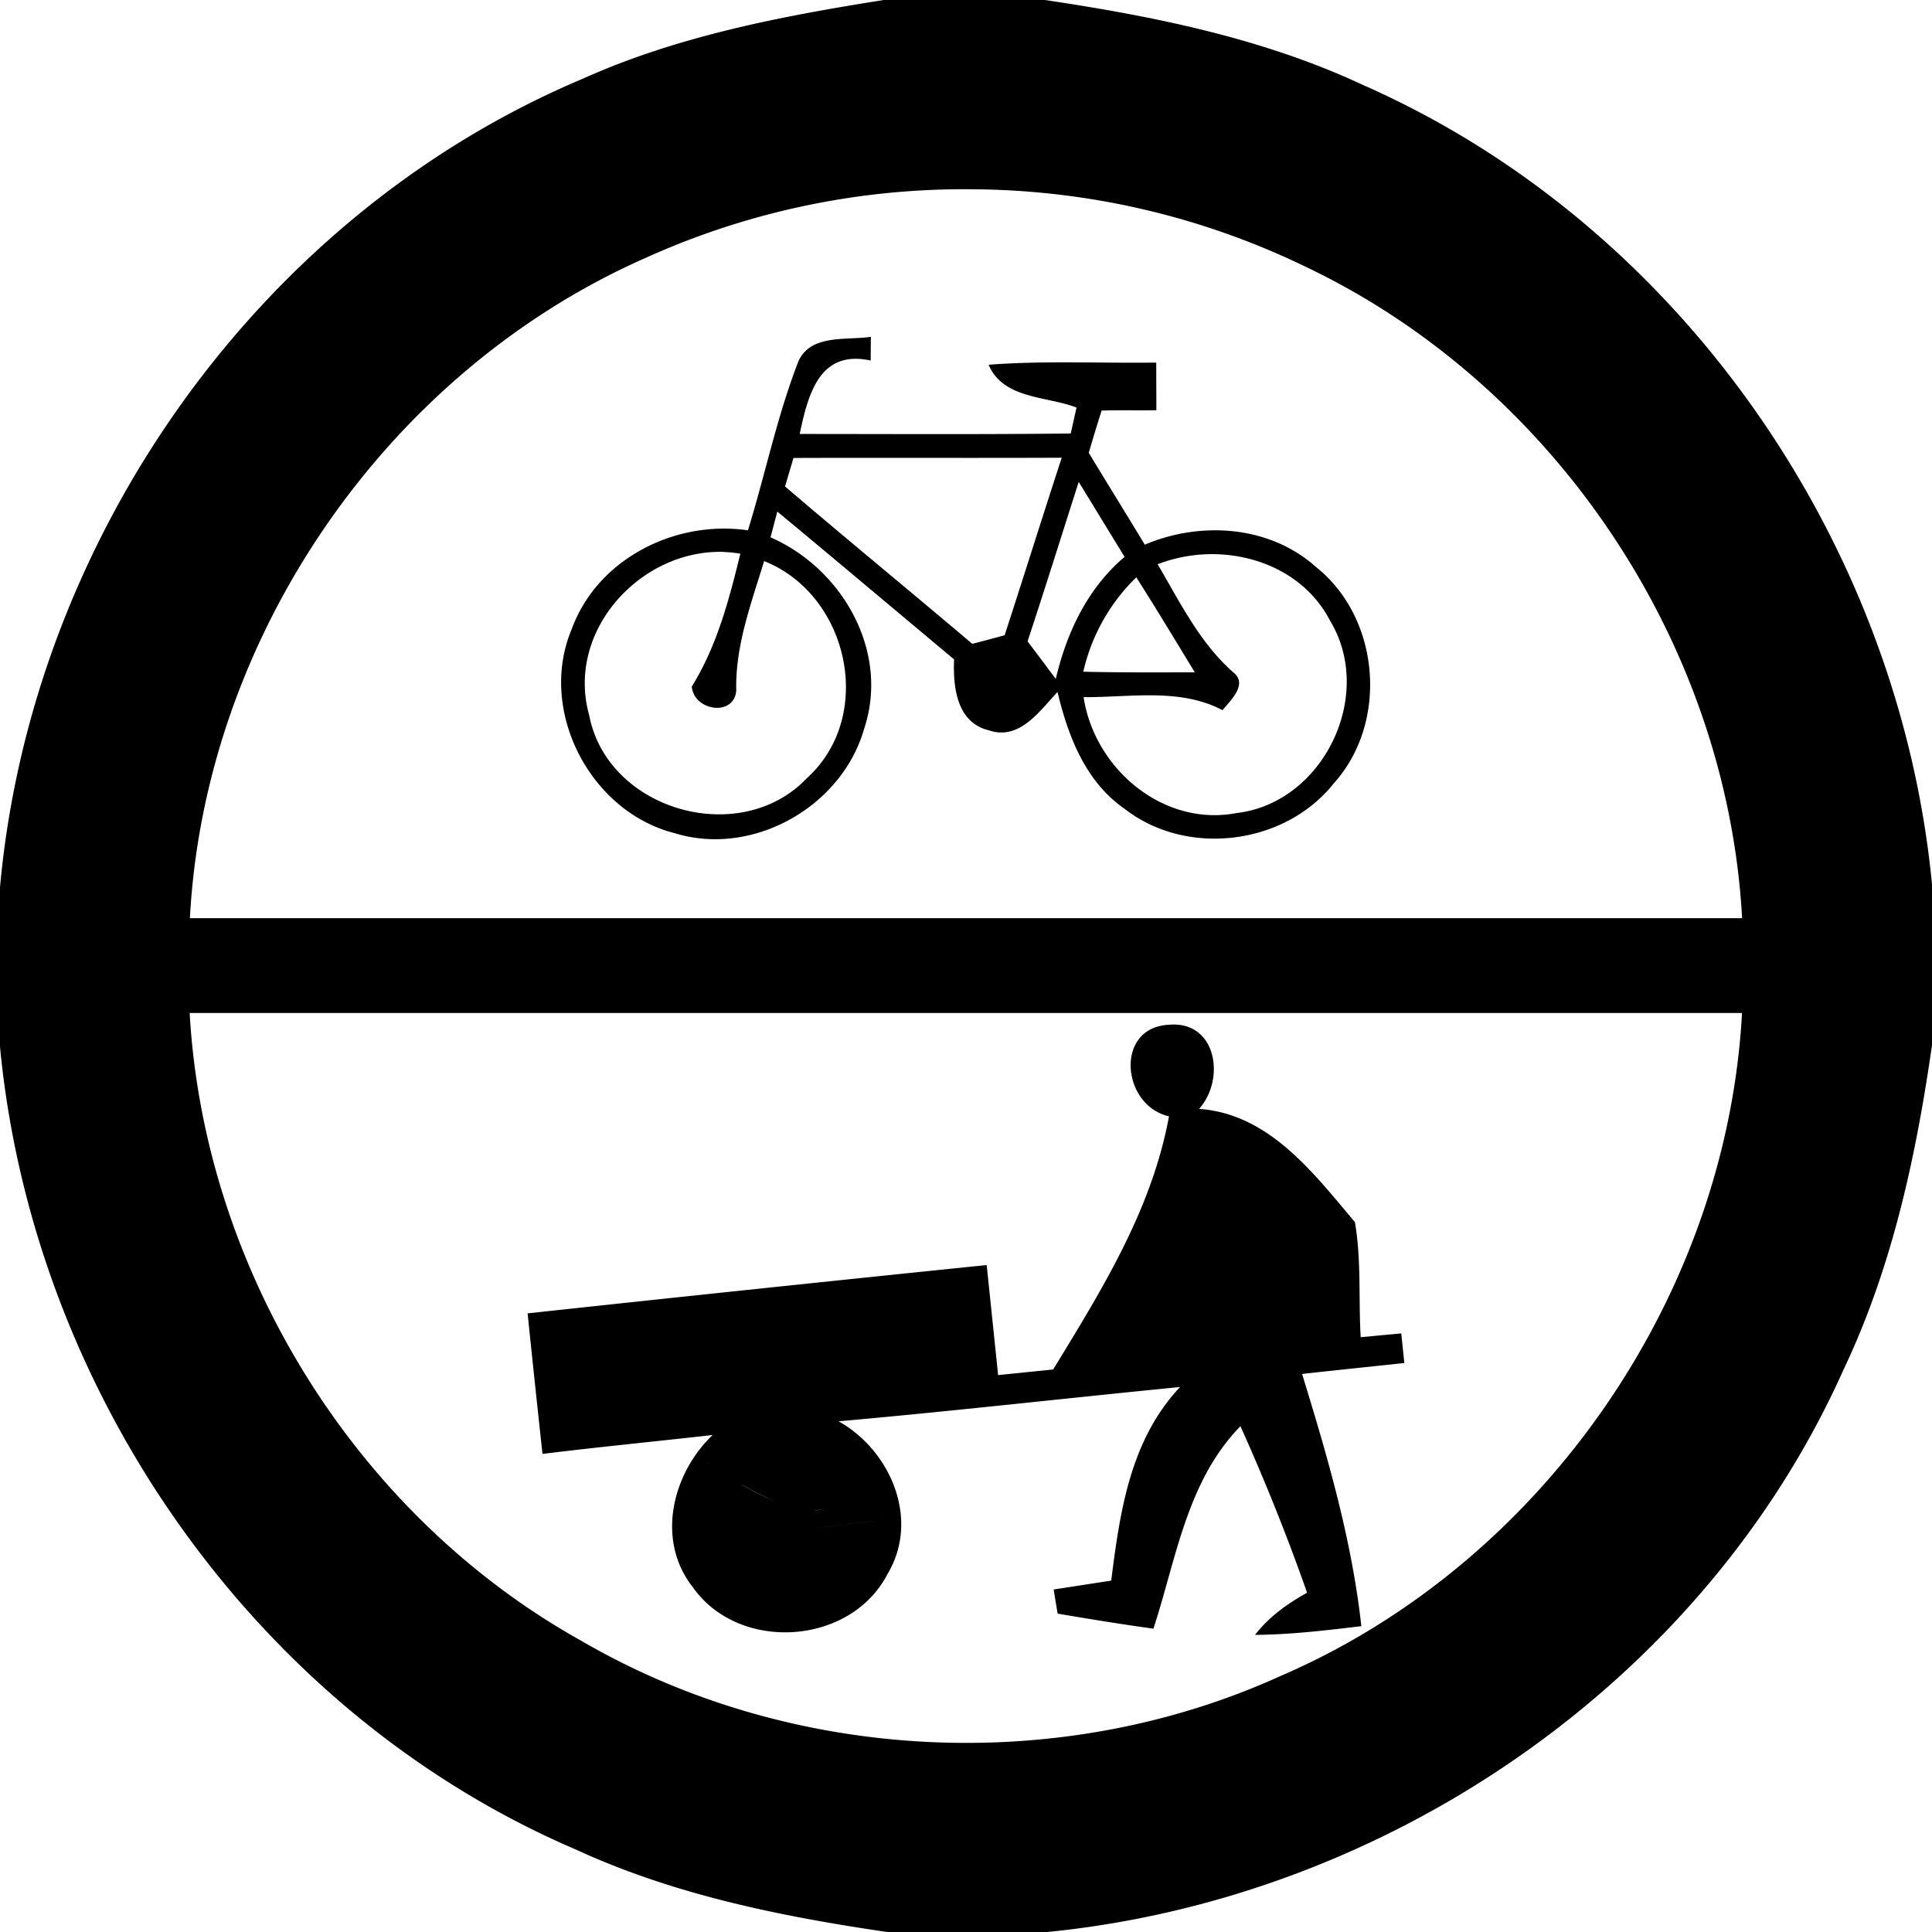 <svg xmlns="http://www.w3.org/2000/svg" width="24" height="24"><path d="M10.99-.002C9.71.201 8.42.446 7.23.982 3.21 2.68.391 6.695 0 11.023v1.98c.408 4.285 3.175 8.267 7.152 9.972 1.221.563 2.546.831 3.868 1.025h1.99c4.216-.417 8.152-3.096 9.892-6.988.605-1.272.902-2.657 1.1-4.043v-1.963c-.402-4.258-3.132-8.213-7.063-9.947C15.693.475 14.332.202 12.98 0h-1.99zm1.145 2.354a9.6 9.6 0 0 1 4.101.97c3.08 1.472 5.219 4.677 5.405 8.084H2.359c.186-3.499 2.445-6.779 5.649-8.197a9.6 9.6 0 0 1 4.127-.857m-1.317 1.832c-.308.047-.764-.04-.908.324v.002c-.26.674-.405 1.388-.619 2.078-.902-.132-1.871.353-2.19 1.23-.423 1.008.229 2.266 1.28 2.532.969.299 2.077-.328 2.353-1.295.321-.96-.269-1.99-1.162-2.38l.084-.32c.734.608 1.463 1.224 2.196 1.836-.014.342.031.784.431.881.38.131.63-.238.854-.476.13.547.348 1.115.83 1.449.772.605 1.991.455 2.601-.313.683-.756.578-2.05-.216-2.685-.578-.52-1.434-.576-2.131-.281-.231-.382-.466-.761-.696-1.141a21 21 0 0 1 .16-.525c.226-.006.453 0 .68-.004l-.002-.592c-.693.01-1.388-.026-2.082.027.183.43.719.387 1.092.532l-.072.322c-1.122.013-2.245.006-3.367.006.105-.495.247-1.052.882-.912zm2.371 1.502c-.24.735-.47 1.47-.709 2.205-.1.028-.3.081-.402.107-.773-.655-1.556-1.297-2.326-1.955l.105-.354c1.111-.004 2.221.002 3.332-.003m.211.3.57.932c-.46.389-.719.939-.855 1.516q-.173-.233-.35-.467c.217-.658.424-1.32.635-1.98m-4.41.87q.104.004.207.021c-.14.571-.29 1.146-.603 1.65.023.302.522.38.552.053-.014-.558.186-1.084.346-1.611 1.051.417 1.385 1.922.533 2.695-.828.875-2.483.404-2.707-.785-.29-1.044.64-2.056 1.672-2.024m5.996.029c.62-.022 1.246.257 1.54.832.556.926-.09 2.258-1.165 2.383-.913.175-1.766-.553-1.9-1.44.577.005 1.192-.118 1.726.162.099-.122.32-.325.133-.47-.417-.367-.662-.872-.94-1.344h.003a1.9 1.9 0 0 1 .603-.123m-.87.287c.247.389.486.785.726 1.18-.462 0-.924.004-1.385-.008a2.37 2.37 0 0 1 .658-1.172M2.356 12.584H21.64c-.192 3.529-2.485 6.837-5.733 8.236-2.746 1.248-6.08 1.08-8.685-.437-2.8-1.56-4.685-4.602-4.866-7.799m12.163.146c-.676.034-.586 1.003.001 1.137l.002-.002c-.212 1.16-.835 2.157-1.439 3.147l-.684.07-.142-1.367q-2.852.292-5.703.6.09.872.185 1.746c.703-.087 1.41-.155 2.114-.235-.504.48-.705 1.307-.249 1.887.572.819 1.96.73 2.42-.158.407-.676.043-1.535-.607-1.899 1.416-.126 2.827-.287 4.242-.426-.62.661-.746 1.542-.855 2.405l-.715.11.049.3c.396.067.792.132 1.19.187.285-.868.414-1.832 1.081-2.515a26 26 0 0 1 .828 2.068c-.245.138-.473.298-.646.524.442-.003.881-.056 1.32-.108-.118-1.072-.42-2.107-.736-3.133.423-.048.845-.09 1.27-.136l-.038-.368-.504.047c-.028-.476.01-.957-.072-1.43-.517-.611-1.065-1.344-1.936-1.406.332-.368.219-1.099-.376-1.045m-4.772 4.987a5 5 0 0 0 .055.402 5 5 0 0 1-.055-.402m-.97.445a5 5 0 0 0 .378.242 6 6 0 0 1-.379-.242m1.052.096a5 5 0 0 0 .092.385 5 5 0 0 1-.092-.385m-.617.181a5 5 0 0 0 .414.211 4 4 0 0 1-.414-.21m1.068.305-.158.018.002-.002zm-.86.088q-.45.06-.907.096a17 17 0 0 0 .908-.096m1.6.047h.002zm-.01.002a13 13 0 0 0-.896.107q.446-.07.897-.107"/></svg>